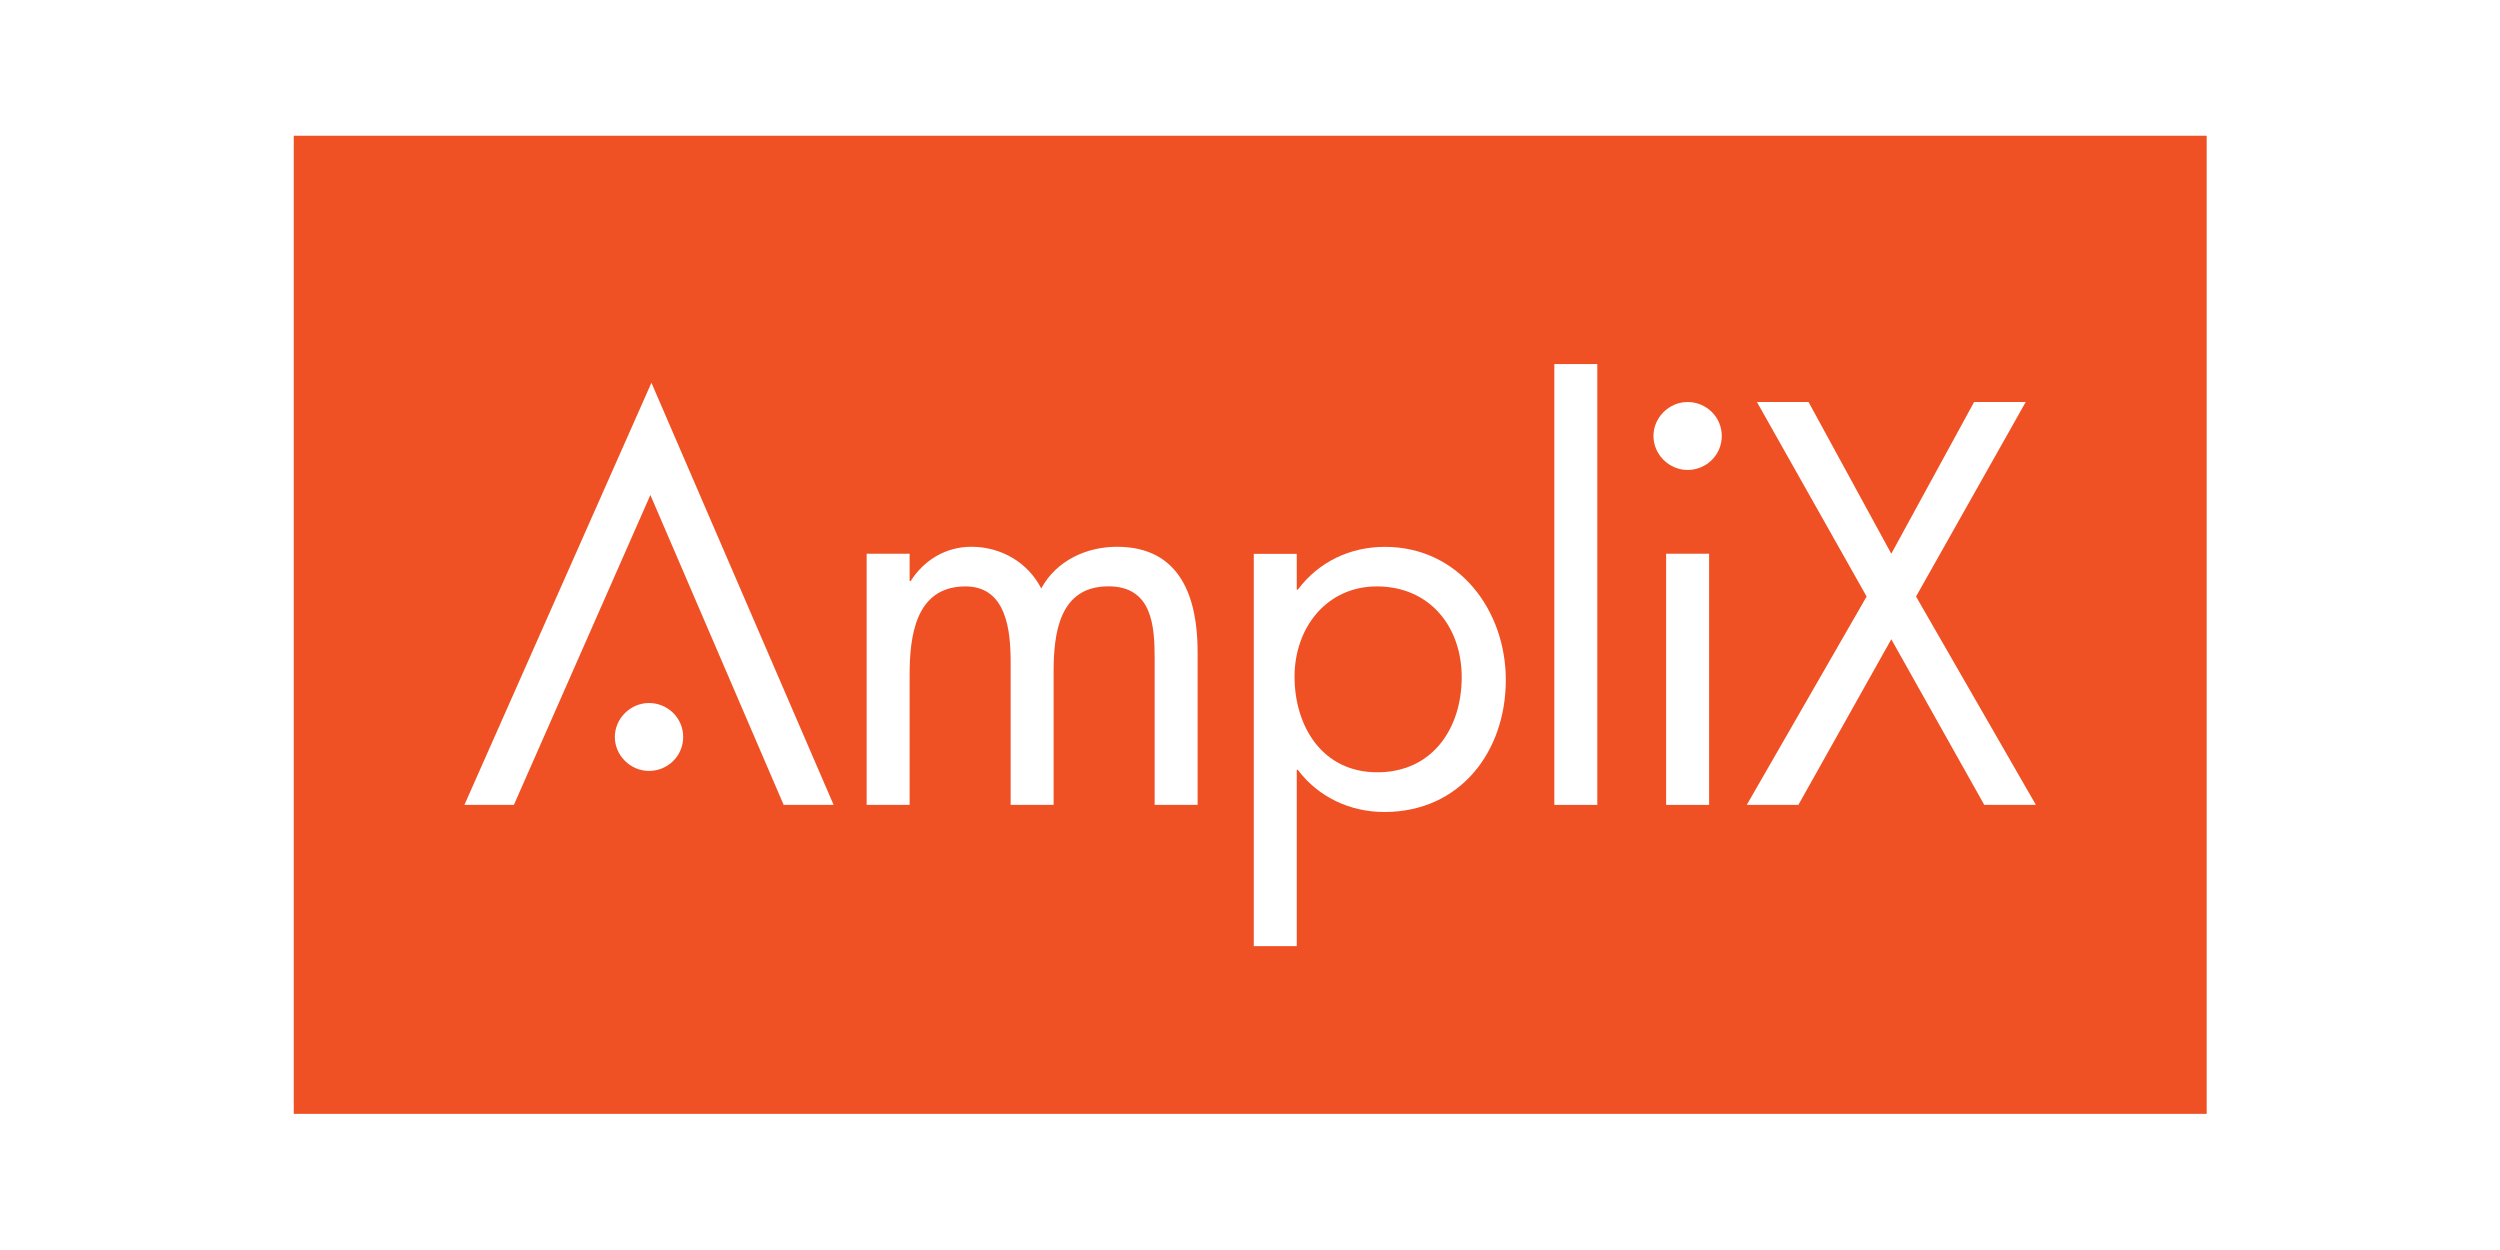 <svg xmlns="http://www.w3.org/2000/svg" xmlns:xlink="http://www.w3.org/1999/xlink" width="800" zoomAndPan="magnify" viewBox="0 0 600 300" height="400" preserveAspectRatio="xMidYMid meet" version="1.0"><defs><clipPath id="491129d239"><path d="M 70.5 32.582 L 529.605 32.582 L 529.605 267.332 L 70.5 267.332 Z M 70.5 32.582 " clip-rule="nonzero"/></clipPath></defs><rect x="-60" width="720" fill="#ffffff" y="-30" height="360" fill-opacity="1"/><rect x="-60" width="720" fill="#ffffff" y="-30" height="360" fill-opacity="1"/><g clip-path="url(#491129d239)"><path fill="#f05124" d="M 529.605 32.582 L 70.5 32.582 L 70.5 267.332 L 529.605 267.332 Z M 529.605 32.582 " fill-opacity="1" fill-rule="nonzero"/></g><path fill="#ffffff" d="M 200.07 193.176 L 156.344 91.867 L 111.457 193.176 L 123.332 193.176 L 156.09 118.801 L 188.082 193.176 Z M 200.07 193.176 " fill-opacity="1" fill-rule="nonzero"/><path fill="#ffffff" d="M 350.812 162.527 C 350.812 174.719 343.852 185.352 330.551 185.352 C 317.25 185.352 310.691 174.191 310.691 162.402 C 310.691 150.609 318.438 140.738 330.422 140.738 C 343.195 140.738 350.812 150.48 350.812 162.547 M 361.395 163.18 C 361.395 146.516 350.172 131.246 332.371 131.246 C 323.992 131.246 316.504 134.832 311.477 141.516 L 311.223 141.516 L 311.223 132.93 L 300.91 132.93 L 300.91 227.066 L 311.223 227.066 L 311.223 184.754 L 311.477 184.754 C 316.379 191.293 323.992 194.879 332.246 194.879 C 350.426 194.879 361.395 180.387 361.395 163.199 " fill-opacity="1" fill-rule="nonzero"/><path fill="#ffffff" d="M 218.309 132.895 L 207.996 132.895 L 207.996 193.176 L 218.309 193.176 L 218.309 162.02 C 218.309 152.91 219.602 140.738 231.715 140.738 C 241.645 140.738 242.555 151.516 242.555 158.941 L 242.555 193.176 L 252.867 193.176 L 252.867 161.242 C 252.867 152.129 254.16 140.719 266.02 140.719 C 276.605 140.719 277.117 150.336 277.117 158.164 L 277.117 193.176 L 287.43 193.176 L 287.43 156.496 C 287.43 143.797 283.566 131.227 268.078 131.227 C 260.719 131.227 253.504 134.562 249.898 141.227 C 246.672 134.941 240.223 131.227 233.137 131.227 C 226.941 131.227 221.785 134.434 218.562 139.434 L 218.309 139.434 Z M 218.309 132.895 " fill-opacity="1" fill-rule="nonzero"/><path fill="#ffffff" d="M 383.348 87.375 L 373.039 87.375 L 373.039 193.176 L 383.348 193.176 Z M 383.348 87.375 " fill-opacity="1" fill-rule="nonzero"/><path fill="#ffffff" d="M 410.184 132.895 L 399.871 132.895 L 399.871 193.176 L 410.184 193.176 Z M 410.184 132.895 " fill-opacity="1" fill-rule="nonzero"/><path fill="#ffffff" d="M 405.027 96.484 C 400.566 96.484 396.832 100.199 396.832 104.637 C 396.832 109.074 400.566 112.789 405.027 112.789 C 409.492 112.789 413.227 109.219 413.227 104.637 C 413.227 100.055 409.492 96.484 405.027 96.484 Z M 405.027 96.484 " fill-opacity="1" fill-rule="nonzero"/><path fill="#ffffff" d="M 447.988 143.164 L 419.223 193.176 L 431.609 193.176 L 453.91 153.418 L 476.227 193.176 L 488.617 193.176 L 459.848 143.164 L 486.172 96.484 L 473.785 96.484 L 453.91 132.895 L 434.051 96.484 L 421.664 96.484 Z M 447.988 143.164 " fill-opacity="1" fill-rule="nonzero"/><path fill="#ffffff" d="M 155.762 168.723 C 151.301 168.723 147.562 172.438 147.562 176.875 C 147.562 181.312 151.301 185.023 155.762 185.023 C 160.227 185.023 163.961 181.457 163.961 176.875 C 163.961 172.289 160.227 168.723 155.762 168.723 Z M 155.762 168.723 " fill-opacity="1" fill-rule="nonzero"/></svg>
